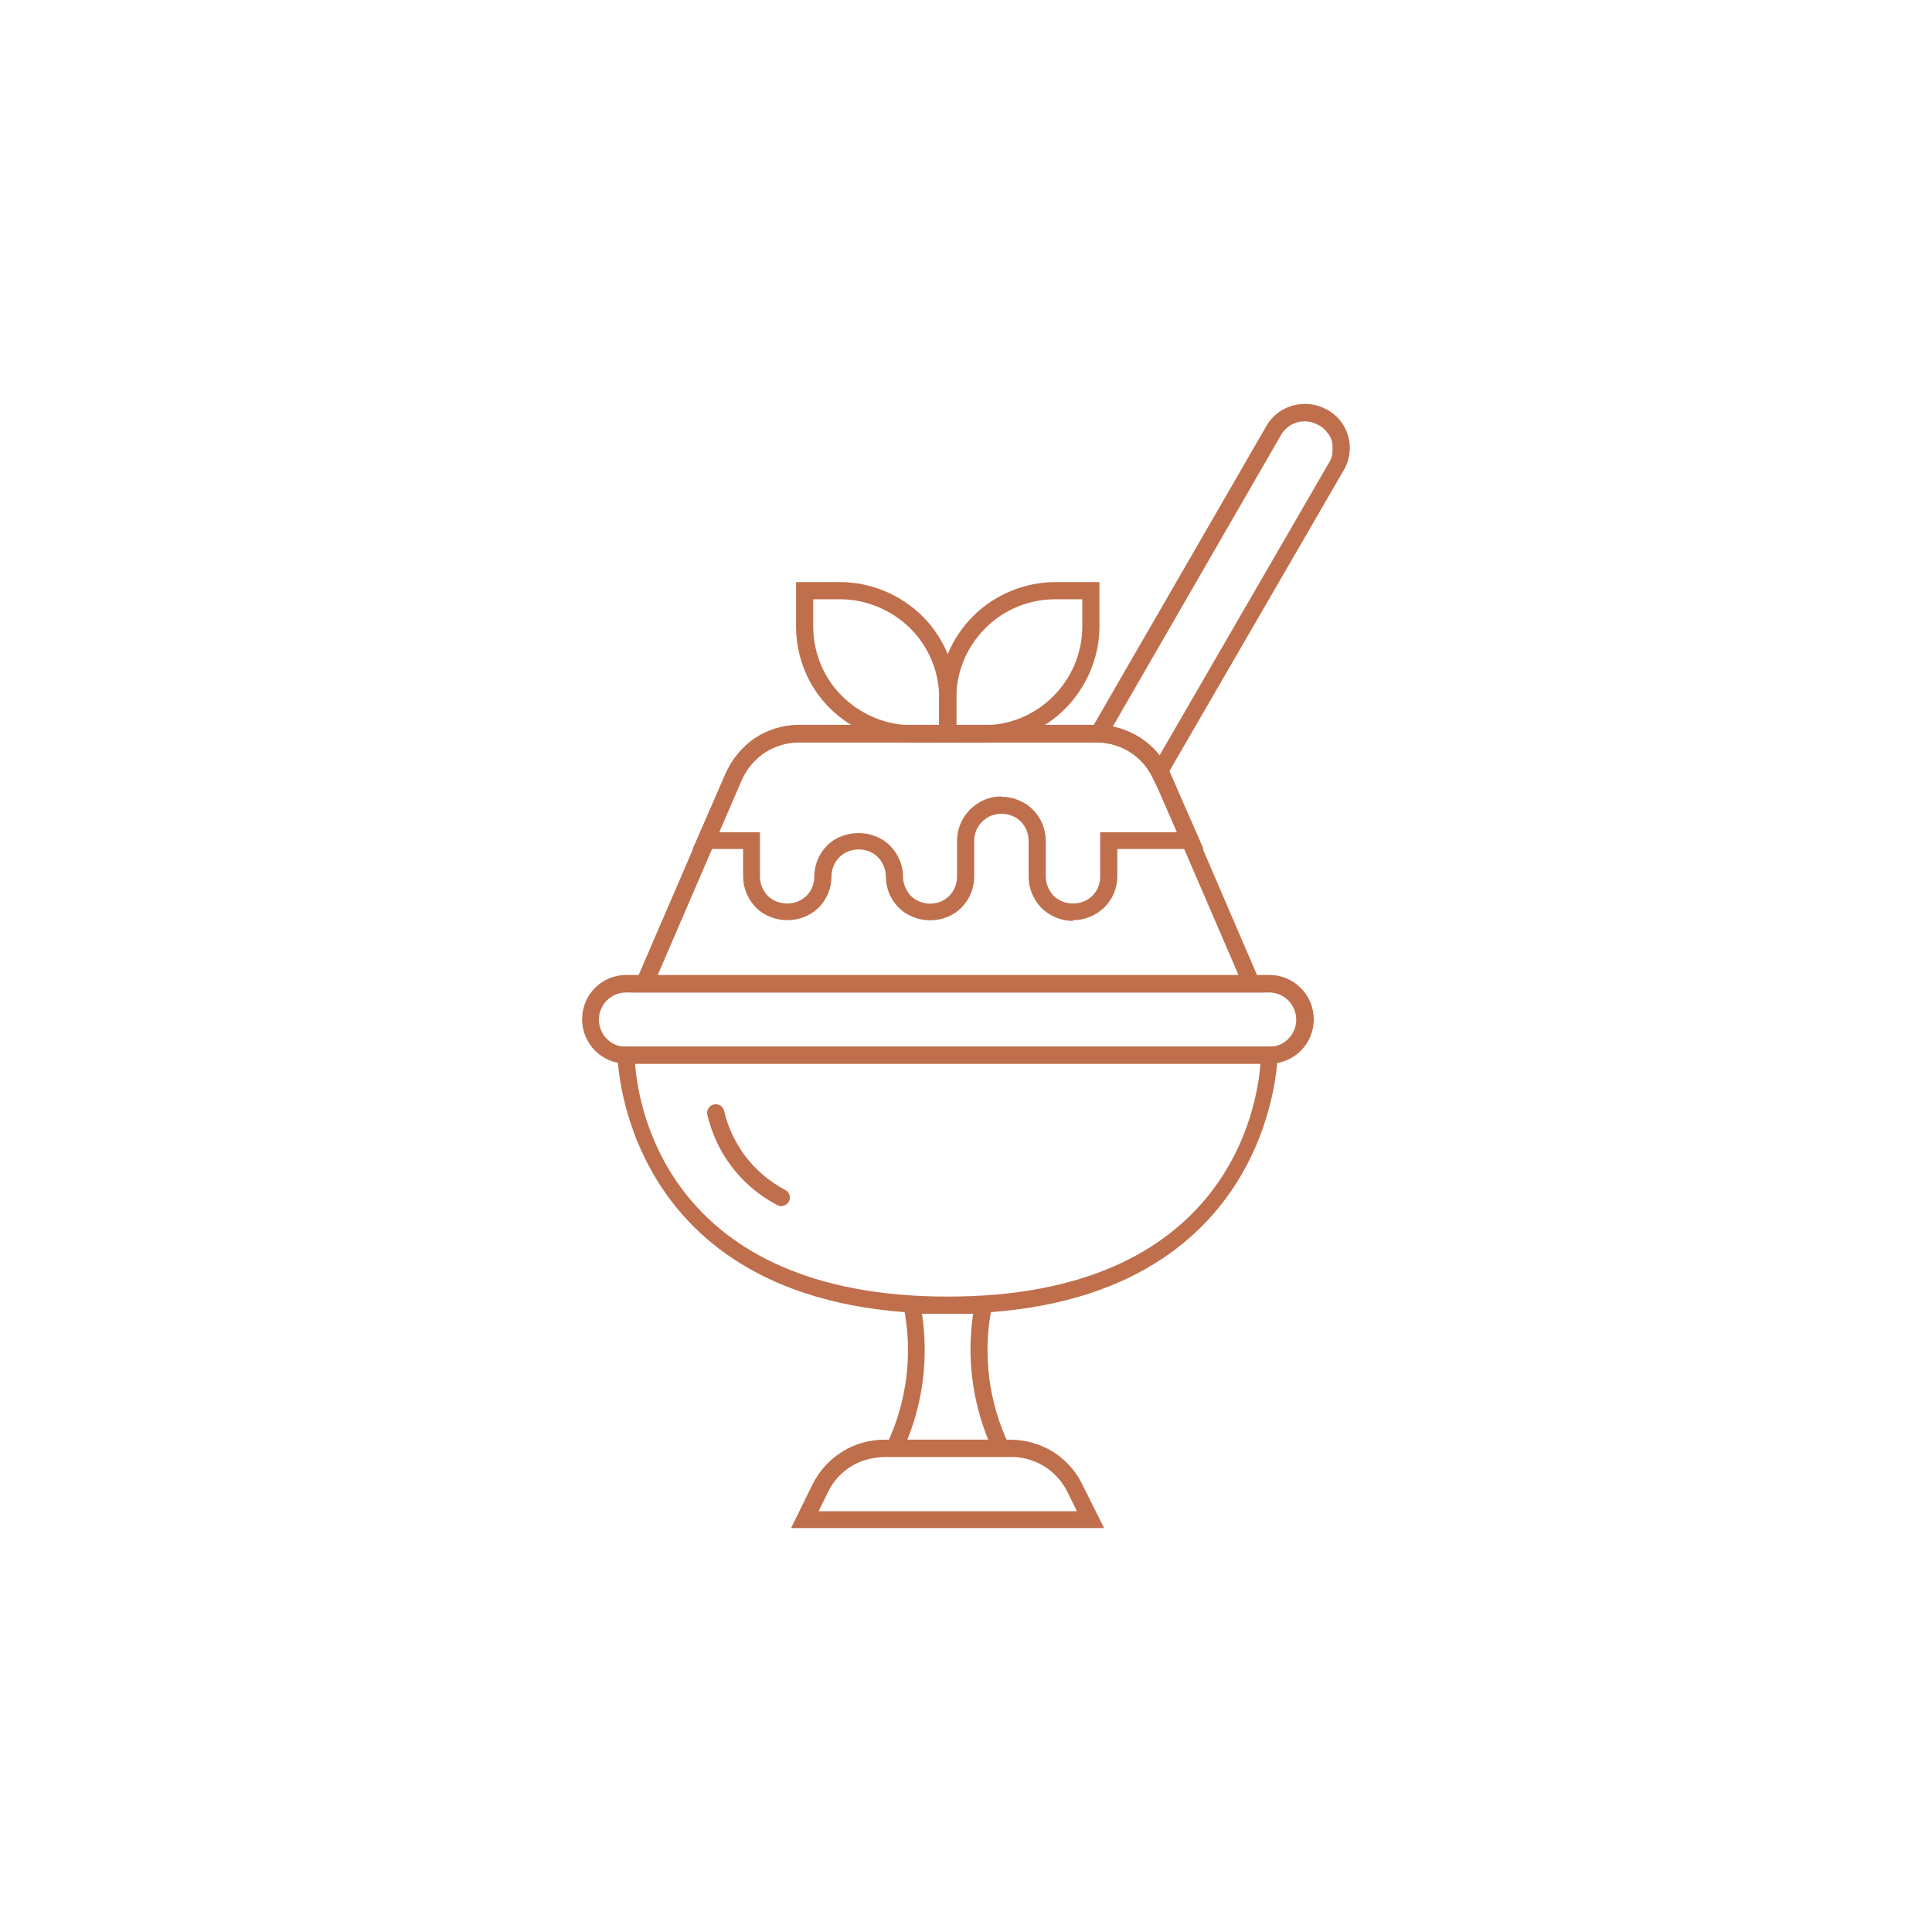 <?xml version="1.0" encoding="UTF-8"?><svg id="Layer_1" xmlns="http://www.w3.org/2000/svg" viewBox="0 0 54 54"><defs><style>.cls-1{fill:#c06f4c;}</style></defs><path class="cls-1" d="M26.49,36.72c-9.12,0-9.23-7.16-9.23-7.23v-.24h18.45v.24c0,.07-.11,7.23-9.22,7.23ZM17.75,29.73c.09,1.22.93,6.51,8.74,6.51s8.65-5.3,8.74-6.51h-17.47Z"/><path class="cls-1" d="M35.48,29.73h-17.97c-.68,0-1.24-.55-1.24-1.24s.55-1.24,1.24-1.24h17.97c.68,0,1.24.55,1.24,1.24s-.55,1.24-1.24,1.24ZM17.5,27.74c-.42,0-.76.34-.76.76s.34.76.76.76h17.97c.42,0,.76-.34.76-.76s-.34-.76-.76-.76h-17.97Z"/><path class="cls-1" d="M35.34,27.74h-17.7l2.64-6.12c.18-.4.46-.74.82-.98.36-.24.78-.37,1.22-.37h8.39c.43.02.83.15,1.18.37.32.21.57.5.74.83.03.03.06.09.08.15l2.63,6.11ZM18.37,27.26h16.25l-2.35-5.45s-.03-.06-.05-.1c-.14-.29-.34-.51-.59-.67-.27-.18-.59-.28-.92-.29h-8.38c-.34,0-.68.11-.96.29-.28.19-.5.45-.64.77l-2.35,5.45Z"/><path class="cls-1" d="M27.49,20.75h-1.24v-1.24c0-.87.34-1.68.95-2.29.6-.6,1.44-.95,2.29-.95h1.24v1.24c0,.85-.35,1.68-.95,2.29s-1.42.95-2.29.95ZM26.73,20.27h.76c.74,0,1.43-.29,1.95-.81s.81-1.22.81-1.95v-.76h-.76c-.73,0-1.44.29-1.95.81-.52.52-.81,1.21-.81,1.95v.76Z"/><path class="cls-1" d="M26.73,20.75h-1.24c-.85,0-1.68-.35-2.29-.95s-.95-1.43-.95-2.29v-1.24h1.24c.85,0,1.68.35,2.29.95.61.61.95,1.43.95,2.29v1.24ZM22.73,16.75v.76c0,.73.29,1.44.81,1.95s1.22.81,1.95.81h.76v-.76c0-.74-.29-1.43-.81-1.95-.52-.51-1.23-.81-1.95-.81h-.76Z"/><path class="cls-1" d="M32.39,22.09l-.2-.4c-.13-.26-.33-.48-.58-.65-.27-.18-.59-.28-.92-.29l-.39-.02,5.1-8.83c.16-.28.44-.49.75-.57.33-.08.66-.04.94.12.15.08.28.19.38.32.11.14.18.29.22.45.04.16.05.33.02.5h0c-.03.18-.09.33-.18.47l-5.15,8.89ZM31.09,20.32c.28.06.55.17.79.33.2.13.37.29.52.48l4.73-8.17c.06-.09.1-.19.11-.3.01-.11.01-.21-.01-.31-.02-.1-.07-.19-.14-.27-.06-.08-.14-.15-.24-.2-.18-.1-.38-.13-.58-.08-.19.05-.36.18-.46.35l-4.72,8.18Z"/><path class="cls-1" d="M30.87,42.71h-8.76l.61-1.24c.19-.37.47-.68.83-.9.35-.22.76-.33,1.17-.33h3.53c.41,0,.82.12,1.17.33.35.22.64.53.82.9l.62,1.24ZM22.88,42.24h7.22l-.27-.55c-.15-.29-.37-.54-.65-.71-.28-.17-.6-.26-.93-.26h-3.53c-.33.02-.65.09-.92.26-.28.17-.51.42-.65.71l-.27.55Z"/><path class="cls-1" d="M28.37,40.72h-3.75l.16-.34c.57-1.18.74-2.55.48-3.84l-.06-.29h2.58l-.06.29c-.26,1.29-.09,2.66.48,3.84l.16.34ZM25.36,40.24h2.26c-.45-1.11-.6-2.33-.42-3.52h-1.43c.18,1.19.04,2.41-.41,3.52Z"/><path class="cls-1" d="M29.99,25.74c-.33,0-.64-.13-.88-.36-.23-.24-.36-.55-.36-.88v-1c0-.2-.08-.4-.22-.54-.28-.28-.79-.29-1.07,0-.15.14-.23.33-.23.54v1c0,.33-.13.64-.36.87-.46.47-1.28.47-1.75,0-.23-.23-.36-.54-.36-.87,0-.2-.08-.39-.22-.54-.29-.29-.79-.29-1.08,0-.14.14-.22.34-.22.54,0,.33-.13.64-.36.87-.48.47-1.28.46-1.75,0-.23-.24-.36-.55-.36-.88v-.76h-1.41l.93-2.12c.18-.4.46-.74.81-.98.37-.24.79-.37,1.22-.37h8.35c.43,0,.85.13,1.22.37.36.24.65.58.82.98l.93,2.12h-2.41v.76c0,.33-.13.64-.36.87-.24.23-.55.36-.88.36ZM27.99,22.27c.33,0,.65.13.88.36.23.23.36.55.36.87v1c0,.2.08.39.22.54.29.28.78.29,1.08,0,.14-.14.22-.33.22-.54v-1.24h2.15l-.64-1.45c-.14-.32-.36-.58-.64-.77-.29-.19-.62-.29-.96-.29h-8.34c-.34,0-.67.1-.96.29-.28.19-.5.46-.64.77l-.64,1.45h1.16v1.24c0,.2.08.39.22.54.29.28.78.29,1.08,0,.14-.14.22-.33.22-.54,0-.33.13-.64.36-.87.46-.46,1.29-.46,1.75,0,.23.23.37.54.37.87,0,.2.08.39.22.54.29.29.79.29,1.07,0,.14-.14.22-.33.22-.54v-1c0-.33.13-.64.37-.88.23-.23.54-.36.87-.36Z"/><path class="cls-1" d="M21.83,33.71s-.08,0-.11-.03c-.52-.27-.98-.67-1.32-1.14-.3-.41-.51-.88-.63-1.38-.03-.13.05-.26.18-.29.13-.03.26.05.29.18.1.44.29.84.55,1.21.3.41.7.76,1.16,1,.12.06.16.21.1.32-.04.08-.13.13-.21.13Z"/></svg>